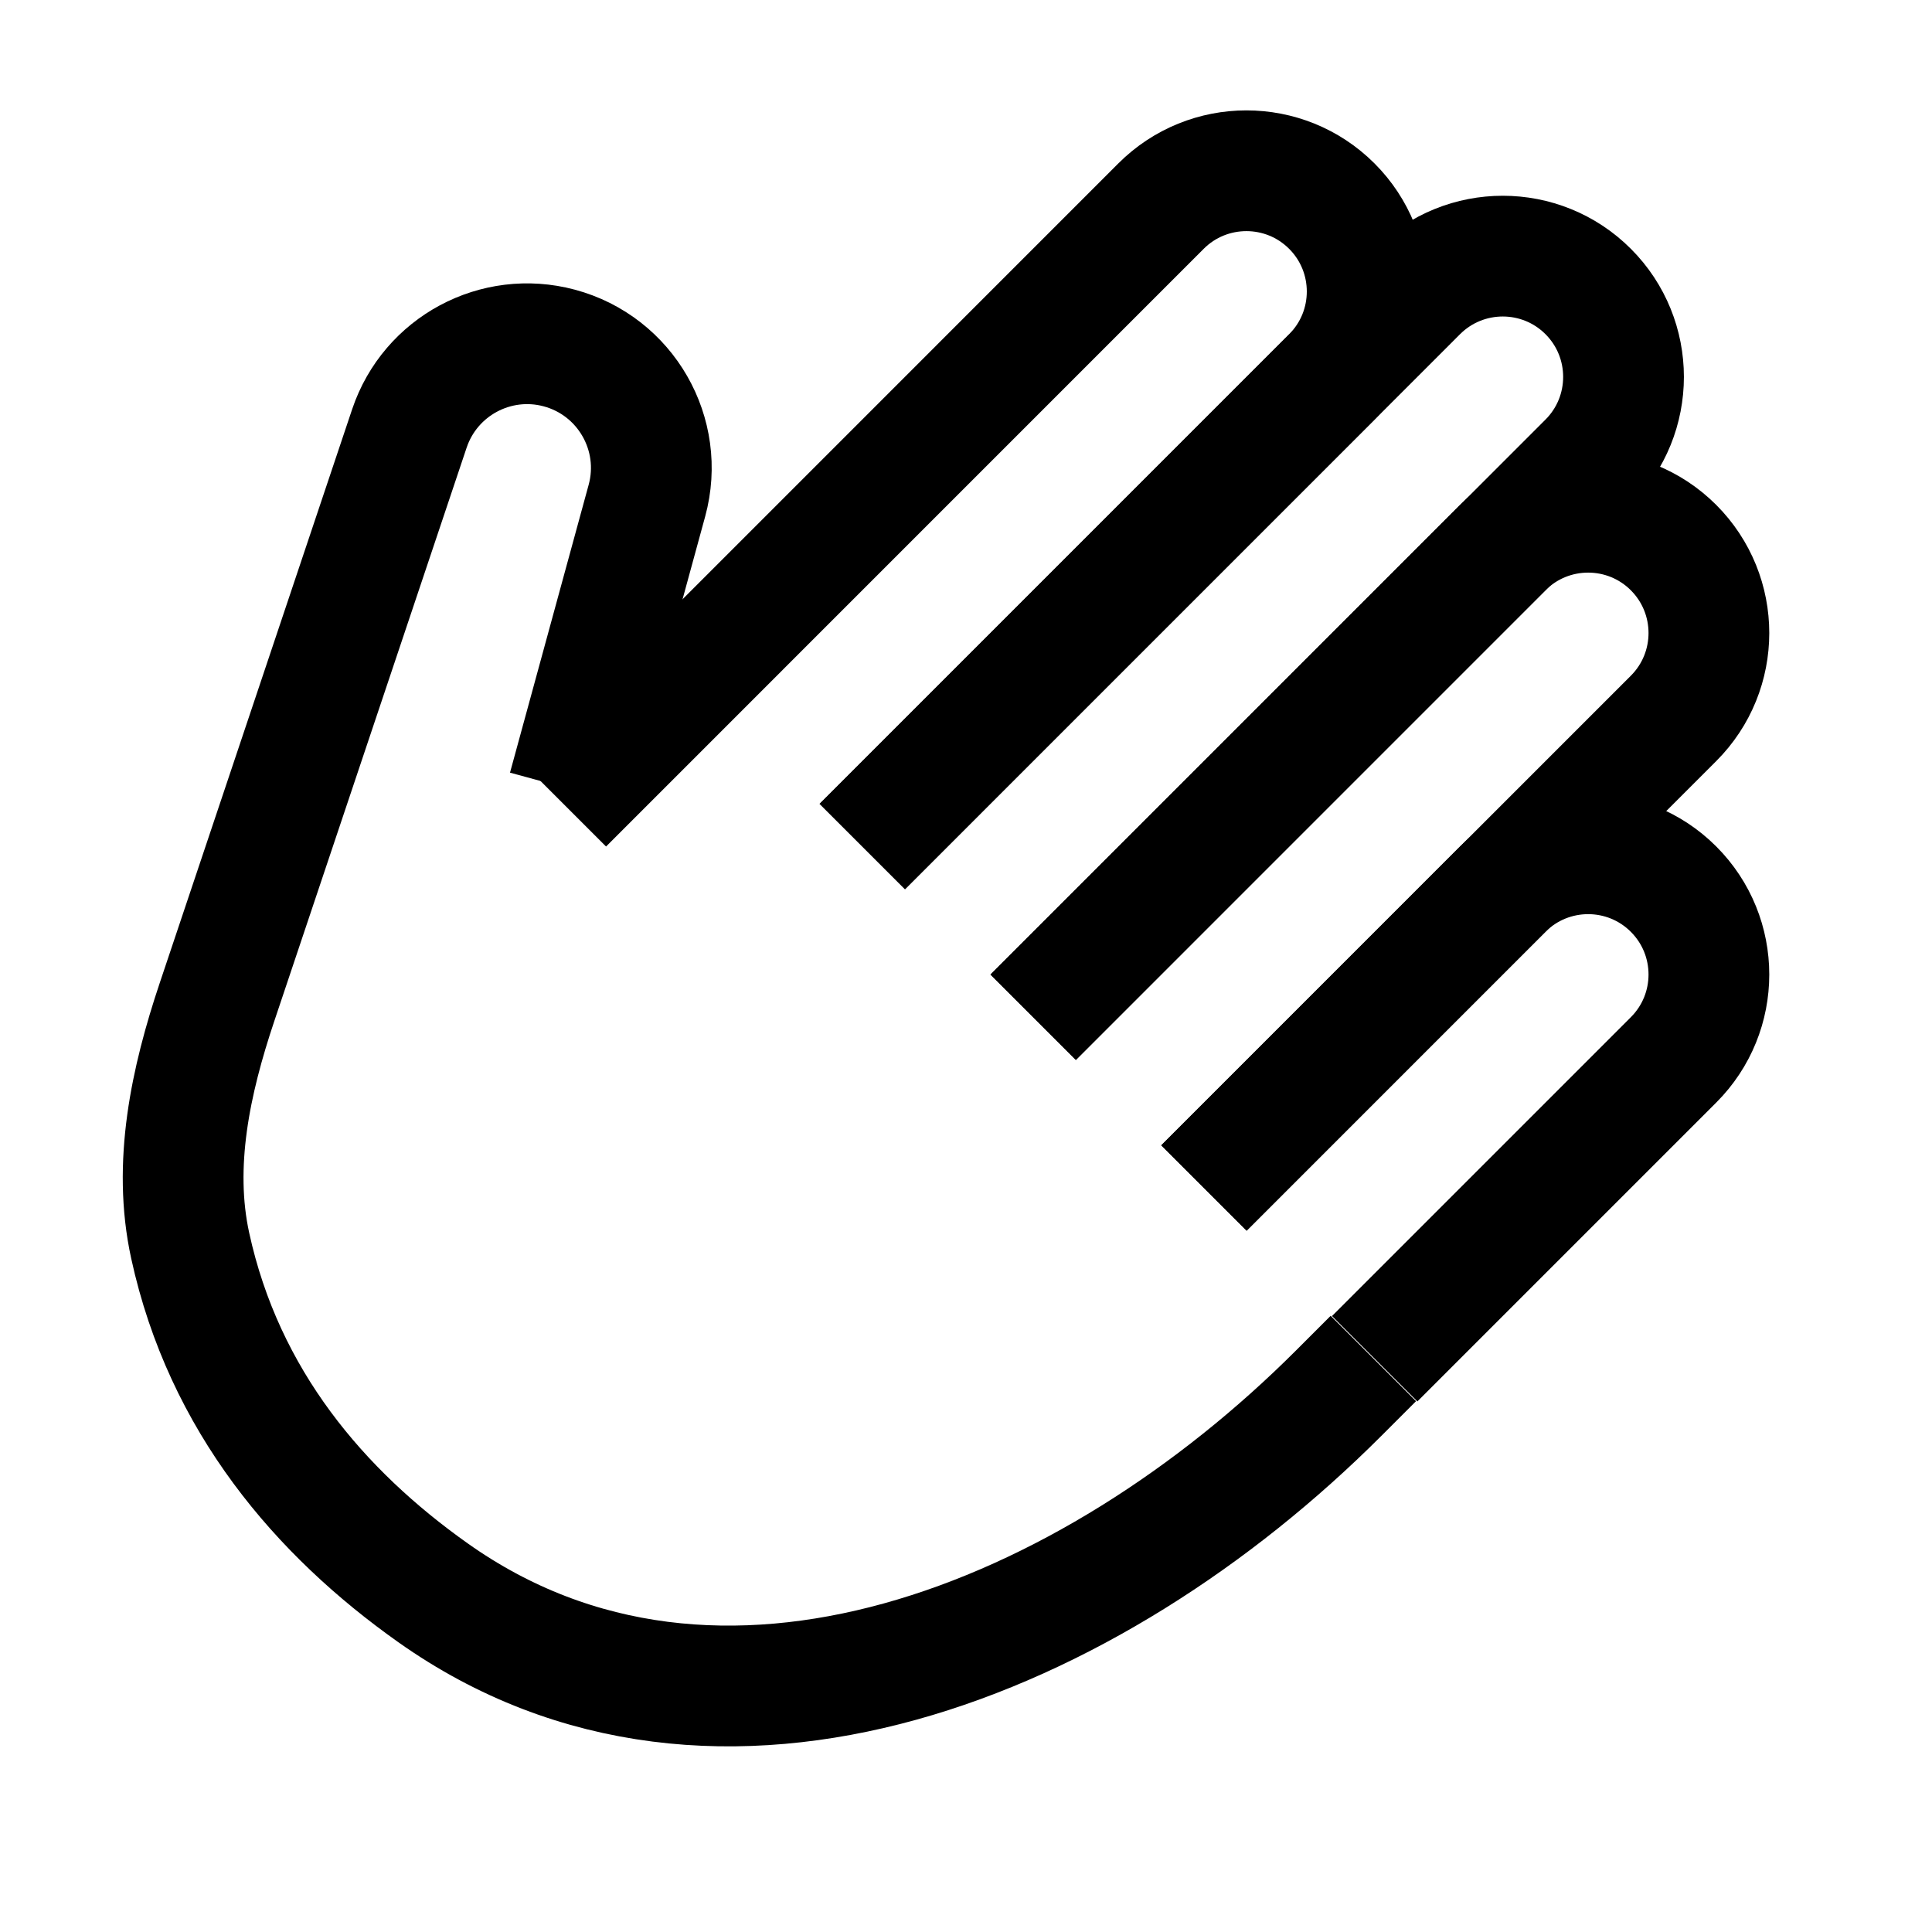 <?xml version="1.0" encoding="UTF-8"?>
<svg xmlns="http://www.w3.org/2000/svg" width="32" height="32" viewBox="0 0 32 32" fill="none">
  <path d="M14.281 14.021L22.059 6.243C22.84 5.462 22.84 4.195 22.059 3.414V3.414C21.278 2.633 20.011 2.633 19.23 3.414L9.331 13.314" stroke="black" stroke-width="2"></path>
  <path d="M17.113 16.849L26.305 7.657C27.086 6.876 27.086 5.609 26.305 4.828V4.828C25.524 4.047 24.258 4.047 23.476 4.828L14.284 14.021" stroke="black" stroke-width="2"></path>
  <path d="M19.941 19.677L27.719 11.899C28.5 11.118 28.5 9.852 27.719 9.07V9.07C26.938 8.289 25.672 8.289 24.89 9.07L17.112 16.849" stroke="black" stroke-width="2"></path>
  <path d="M22.769 22.505L27.719 17.555C28.5 16.774 28.5 15.508 27.719 14.727V14.727C26.938 13.946 25.672 13.946 24.89 14.727L19.941 19.677" stroke="black" stroke-width="2"></path>
  <path d="M9.412 13.061L10.715 8.292C11.015 7.193 10.364 6.059 9.263 5.764V5.764C8.214 5.483 7.127 6.066 6.781 7.096L3.594 16.598C3.157 17.901 2.857 19.288 3.15 20.631C3.711 23.205 5.302 25.057 7.171 26.381C11.898 29.731 18.075 27.173 22.172 23.076L22.747 22.501" stroke="black" stroke-width="2"></path>
</svg>
